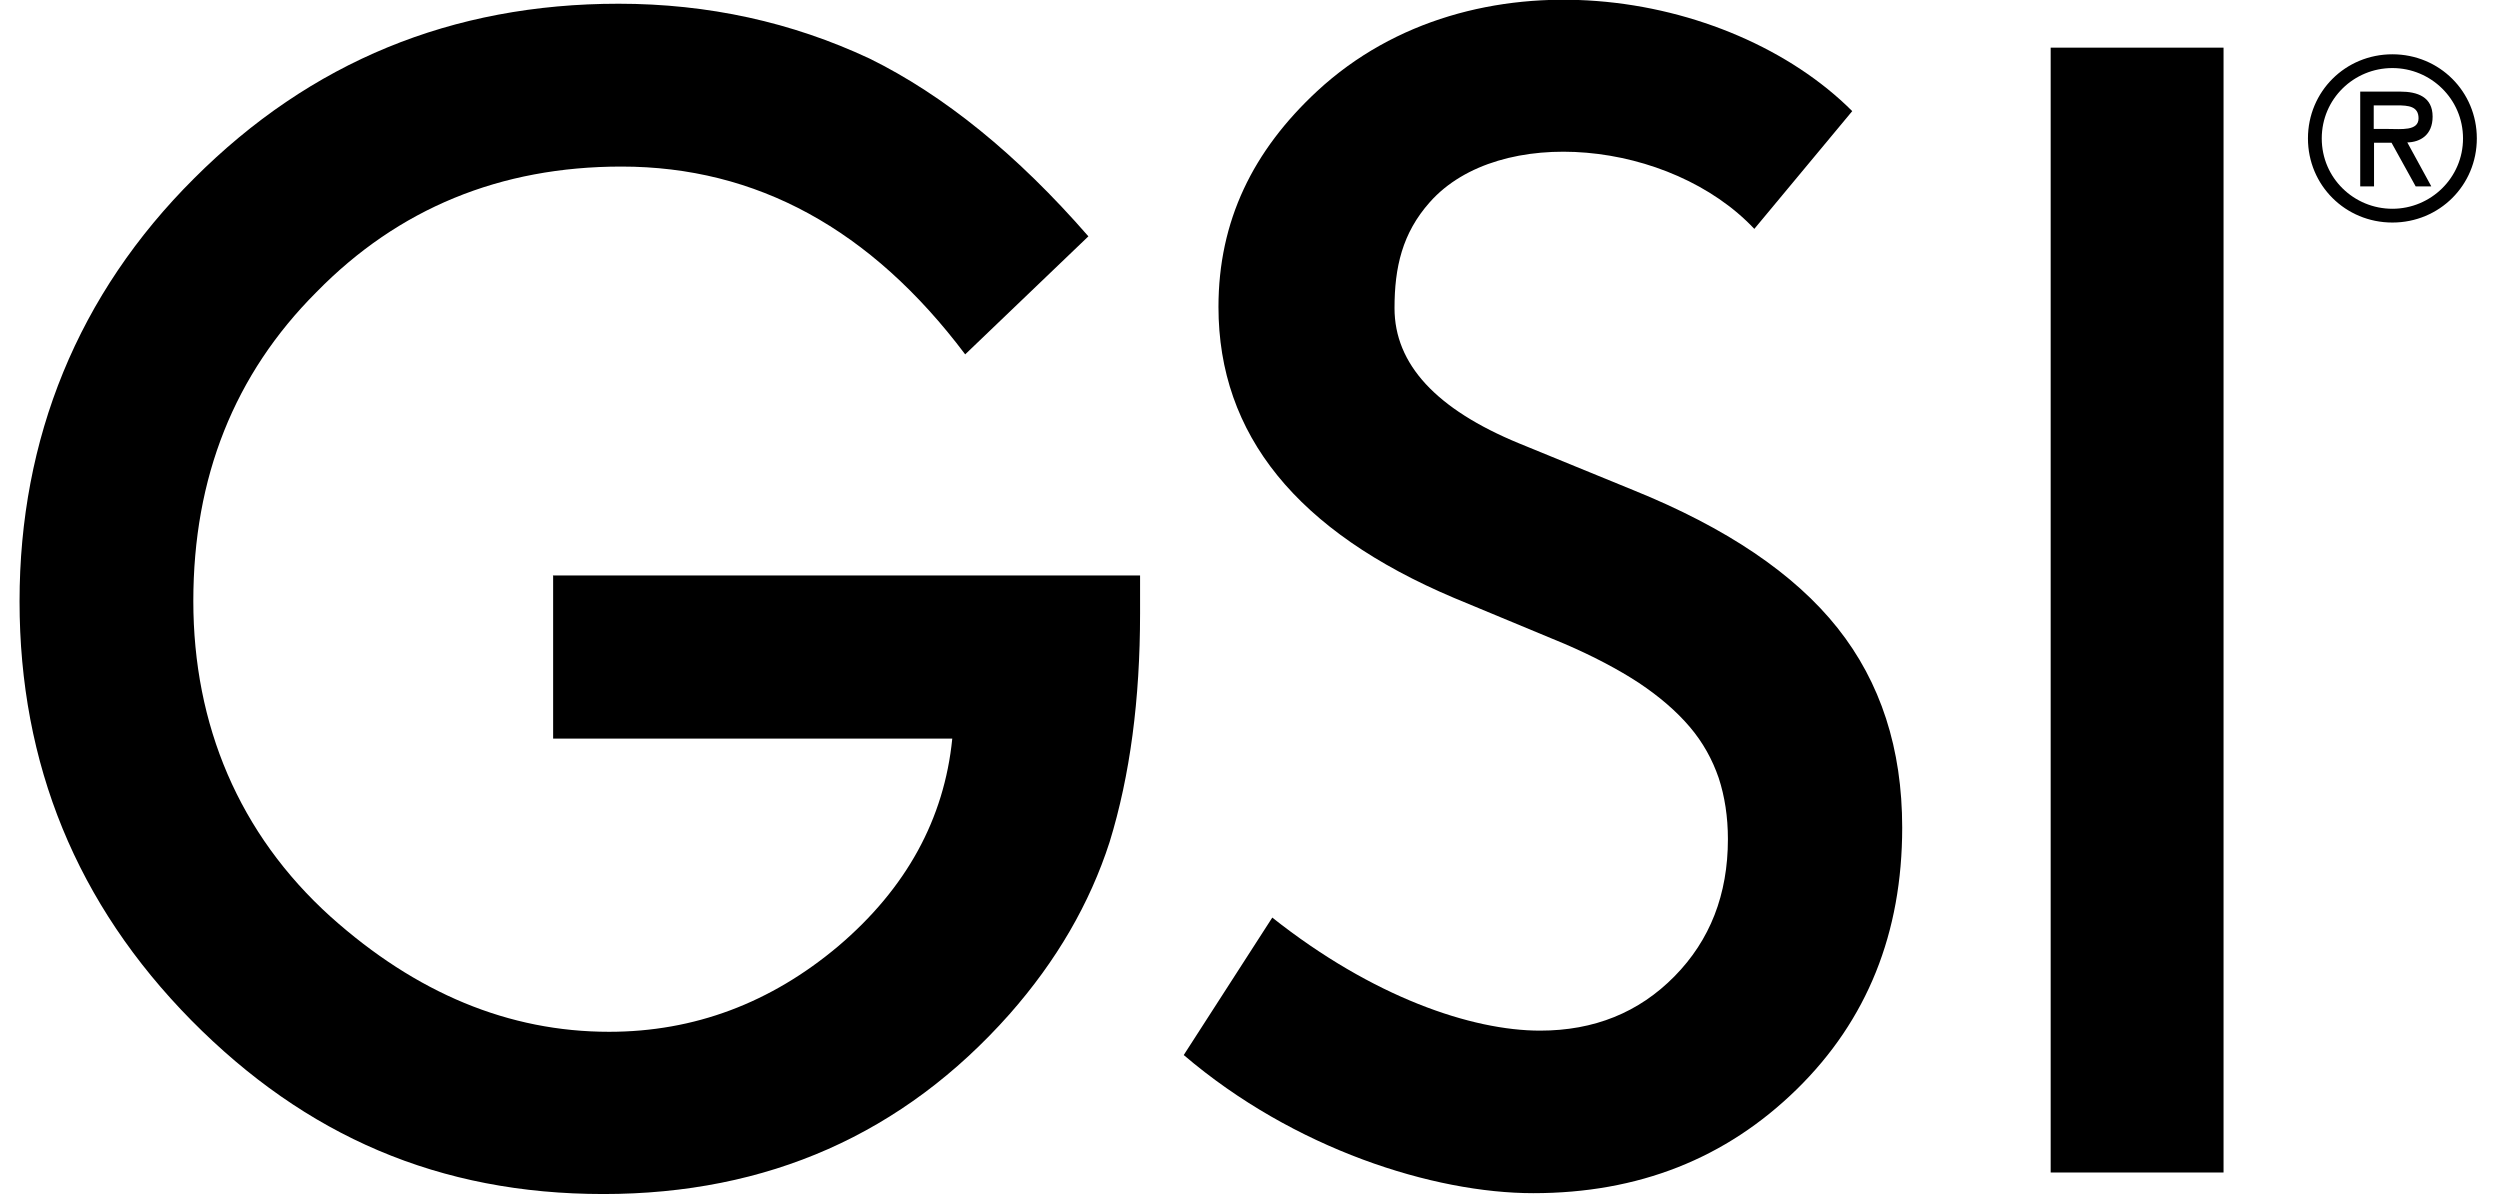<svg width="67" height="32" viewBox="0 0 67 32" fill="none" xmlns="http://www.w3.org/2000/svg">
<g clip-path="url(#clip0_125_304)">
<path d="M14.816 15.423H30.554V16.439C30.554 18.747 30.285 20.787 29.738 22.565C29.207 24.212 28.315 25.751 27.053 27.182C24.205 30.392 20.573 32 16.17 32C11.768 32 8.19 30.445 5.127 27.344C2.056 24.227 0.524 20.479 0.524 16.116C0.524 11.752 2.087 7.881 5.204 4.779C8.32 1.662 12.107 0.1 16.578 0.1C18.979 0.1 21.219 0.593 23.305 1.57C25.29 2.547 27.253 4.133 29.169 6.334L25.867 9.497C23.343 6.141 20.272 4.464 16.655 4.464C13.408 4.464 10.675 5.587 8.482 7.827C6.281 10.028 5.181 12.791 5.181 16.108C5.181 19.425 6.404 22.349 8.859 24.566C11.153 26.62 13.638 27.652 16.324 27.652C18.602 27.652 20.657 26.882 22.473 25.351C24.29 23.804 25.306 21.949 25.521 19.794H14.824V15.438L14.816 15.423Z" fill="black"/>
<path d="M34.094 24.589C36.795 26.728 39.443 27.621 41.274 27.621C42.721 27.621 43.922 27.136 44.876 26.166C45.83 25.197 46.308 23.973 46.308 22.488C46.308 21.895 46.223 21.341 46.061 20.849C45.892 20.356 45.638 19.894 45.284 19.479C44.93 19.063 44.476 18.671 43.922 18.301C43.368 17.939 42.698 17.585 41.928 17.254L38.966 16.023C34.764 14.245 32.655 11.652 32.655 8.227C32.655 5.918 33.578 4.04 35.302 2.44C39.466 -1.416 46.346 -0.316 49.64 2.978L47.016 6.134C44.768 3.748 40.181 3.317 38.319 5.418C37.58 6.249 37.373 7.165 37.373 8.258C37.373 9.759 38.488 10.967 40.713 11.883L43.776 13.137C46.269 14.145 48.093 15.377 49.247 16.831C50.402 18.286 50.979 20.064 50.979 22.18C50.979 25.004 50.04 27.344 48.155 29.191C46.254 31.053 43.906 31.977 41.09 31.977C38.427 31.977 34.679 30.799 31.724 28.275L34.094 24.596V24.589Z" fill="black"/>
<path d="M59.591 1.277H54.958V31.423H59.591V1.277Z" fill="black"/>
<path d="M63.616 2.824V3.456H64.001C64.347 3.456 64.817 3.517 64.817 3.171C64.817 2.848 64.547 2.824 64.239 2.824H63.608H63.616ZM65.155 4.995H64.74L64.093 3.825H63.624V4.995H63.254V2.455H64.324C64.786 2.455 65.194 2.594 65.194 3.125C65.194 3.625 64.855 3.81 64.516 3.817L65.155 4.987V4.995ZM62.223 3.71C62.223 4.772 63.085 5.595 64.116 5.595C65.147 5.595 66.009 4.764 66.009 3.71C66.009 2.655 65.147 1.824 64.116 1.824C63.085 1.824 62.223 2.647 62.223 3.71ZM61.853 3.71C61.853 2.455 62.854 1.455 64.116 1.455C65.378 1.455 66.379 2.455 66.379 3.71C66.379 4.964 65.378 5.964 64.116 5.964C62.854 5.964 61.853 4.964 61.853 3.71Z" fill="black"/>
</g>
<defs>
<clipPath id="clip0_125_304">
<rect width="65.855" height="32" fill="white" transform="translate(0.524)"/>
</clipPath>
</defs>
</svg>
